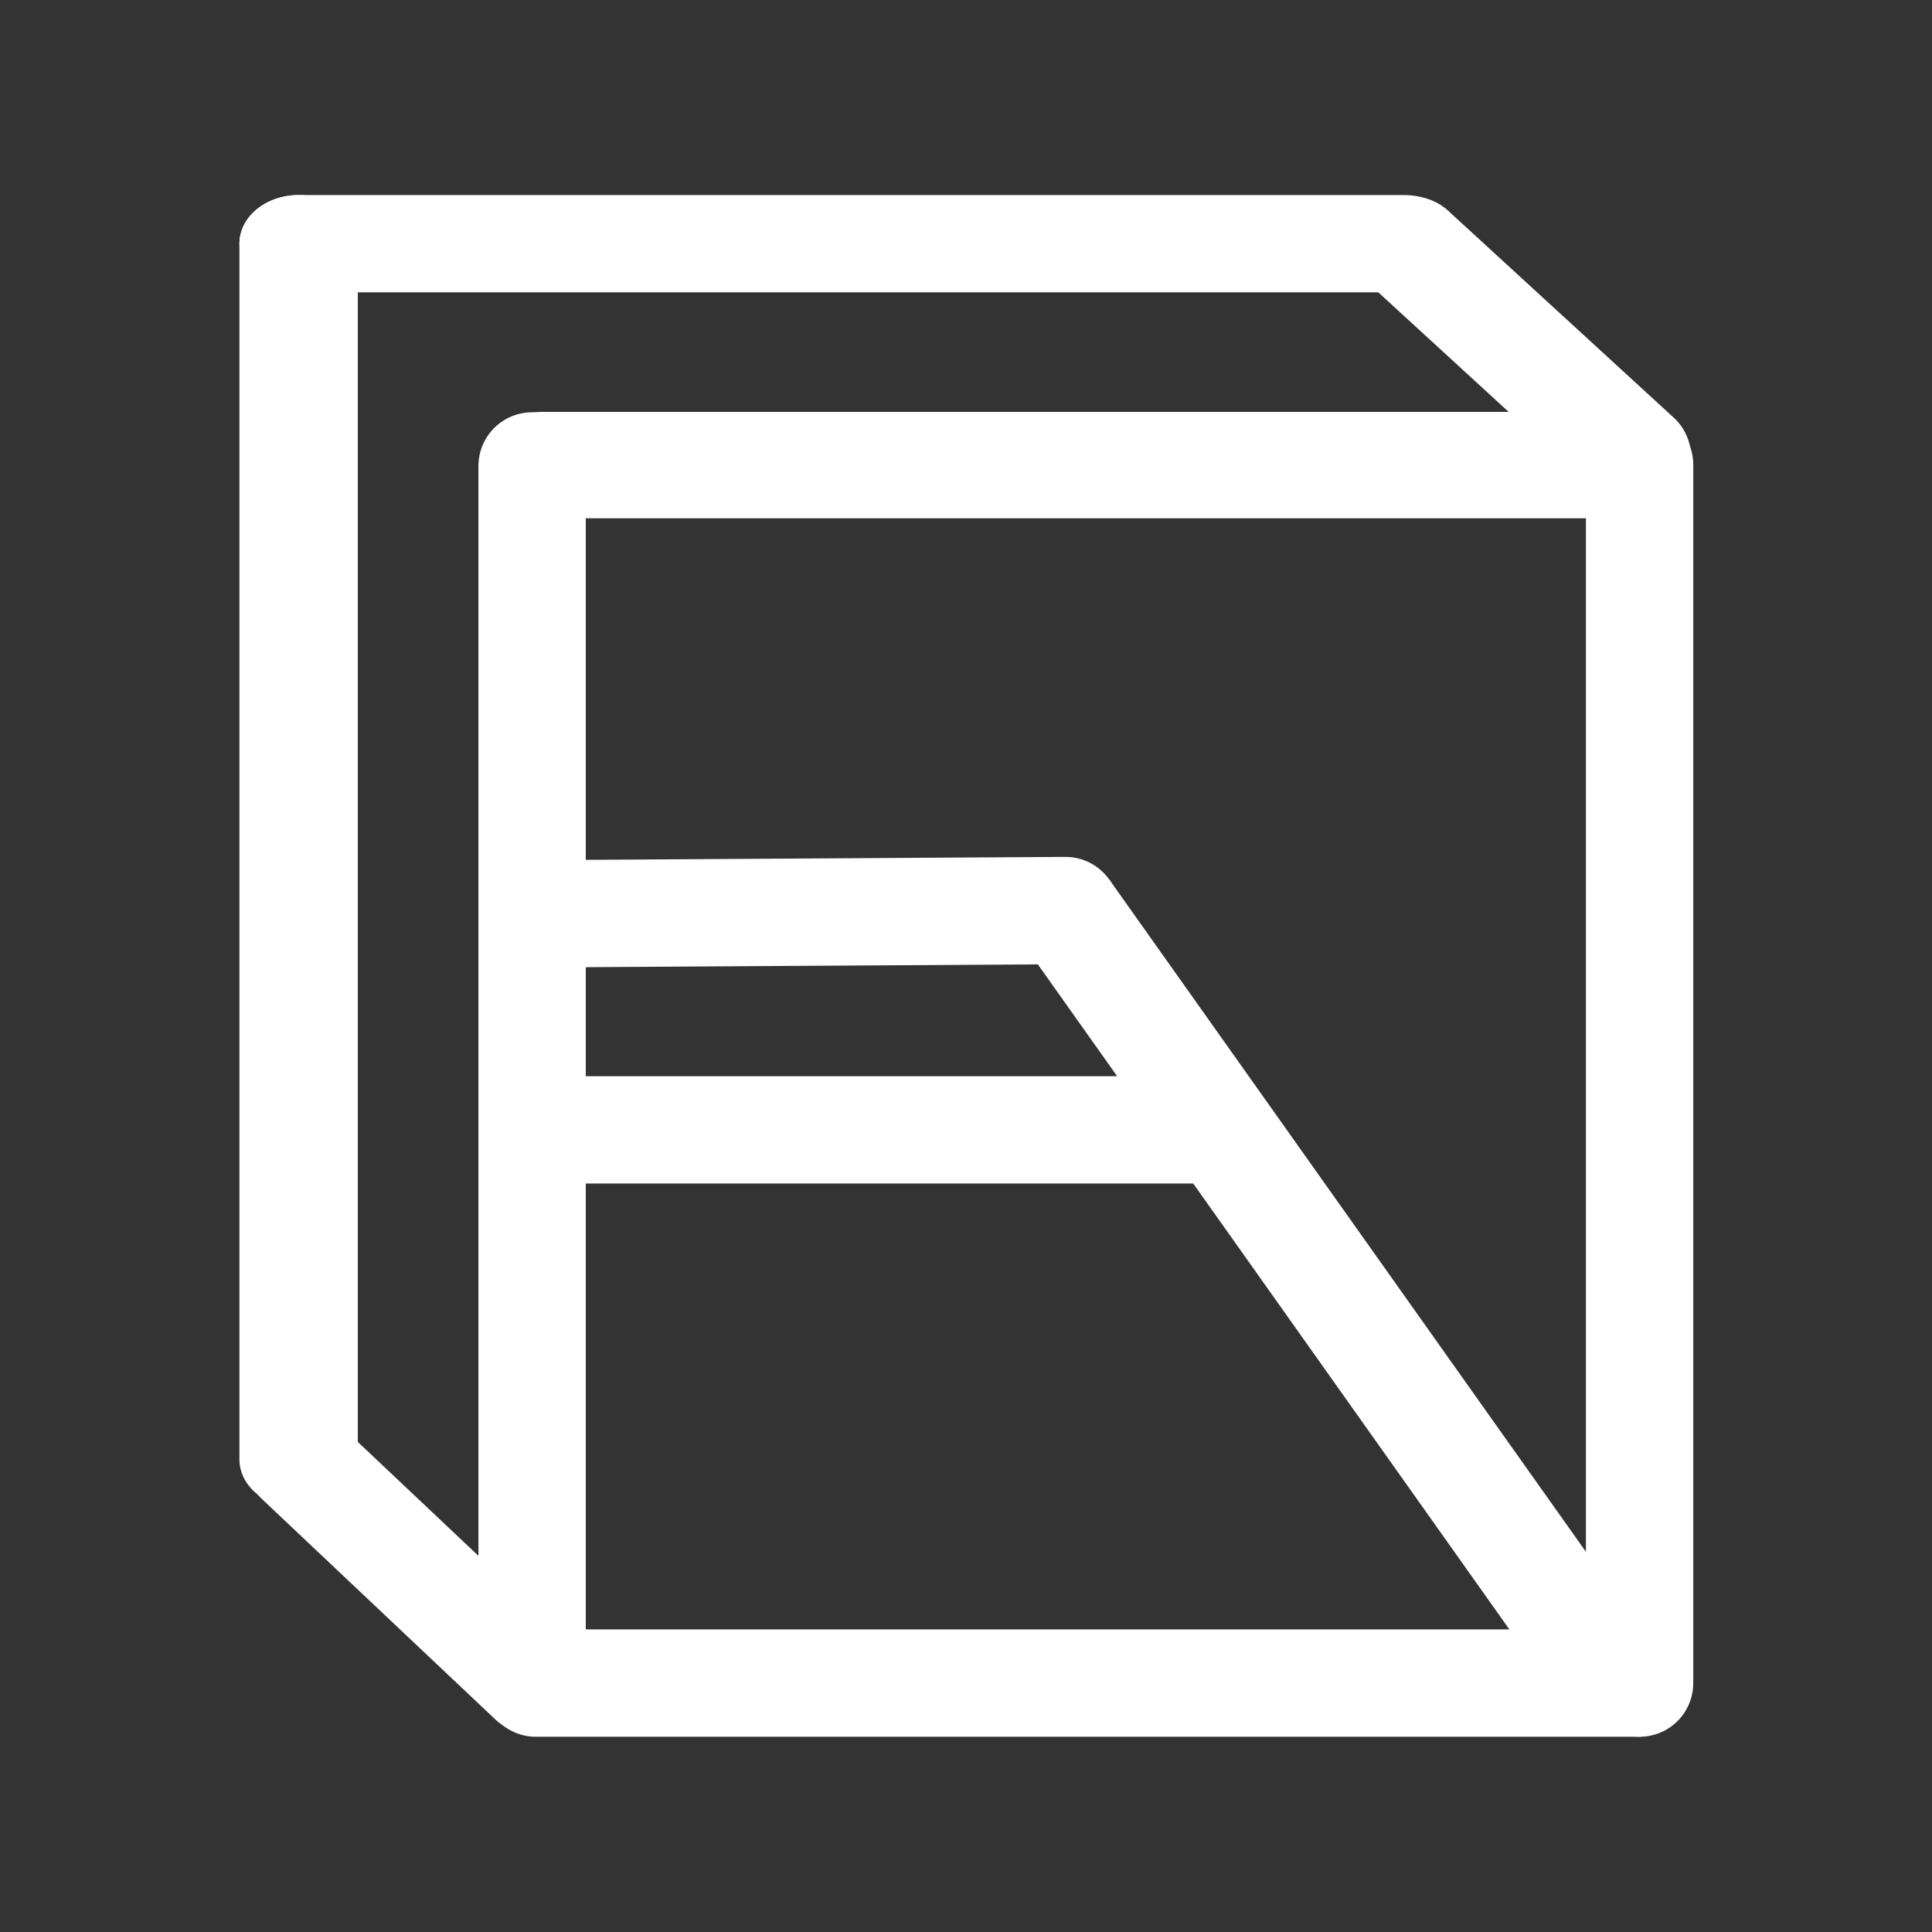 <?xml version="1.0" encoding="UTF-8"?>
<!-- Created with Inkscape (http://www.inkscape.org/) -->
<svg width="126mm" height="126mm" version="1.1" viewBox="0 0 126 126" xmlns="http://www.w3.org/2000/svg" xmlns:cc="http://creativecommons.org/ns#" xmlns:dc="http://purl.org/dc/elements/1.1/" xmlns:rdf="http://www.w3.org/1999/02/22-rdf-syntax-ns#">
 <rect x="0" y="0" width="126" height="126" fill="#333333" stroke="none"/>
 <g transform="translate(-36.35 -93.013)" fill="none">
  <g stroke="#fff">
   <path d="m71.052 202.6" stroke-width=".265px"/>
   <path d="m143.19 123.3" stroke-width=".265px"/>
   <g>
    <g stroke-linecap="round">
     <path d="m143.14 122.83-14.711-13.493" stroke-linejoin="round" stroke-width="7"/>
     <path d="m71.052 202.6-15.211-14.365 15.211 14.365v-79.198" stroke-linejoin="round" stroke-width="7"/>
     <path transform="matrix(.862 0 0 .708 12.282 63.068)" d="m50.514 176.73v-111.99" stroke-width="8.958"/>
     <path transform="matrix(.862 0 0 .708 12.282 63.068)" d="m50.514 64.743h83.655" stroke-linejoin="round" stroke-width="8.958"/>
     <path d="m71.277 152.61c11.519-0.071 23.039-0.142 34.558-0.213" stroke-width="7"/>
    </g>
    <path d="m105.84 152.4c12.071 17.025 24.142 34.05 36.213 51.075" stroke-width="7"/>
    <g stroke-linecap="round">
     <path d="m71.241 166.7h44.623" stroke-width="7"/>
     <path transform="matrix(.906 0 0 .89 9.086 20.801)" d="m69.053 115.22c25.504 0 51.008-1e-5 76.511-1e-5" stroke-width="7.796"/>
     <path d="m71.301 202.78h71.793" stroke-width="7"/>
     <path d="m143.28 123.32v79.46" stroke-width="7"/>
    </g>
   </g>
  </g>
  <rect x="36.35" y="93.013" width="126" height="126" stroke-width="0" style="paint-order:normal"/>
 </g>
</svg>
